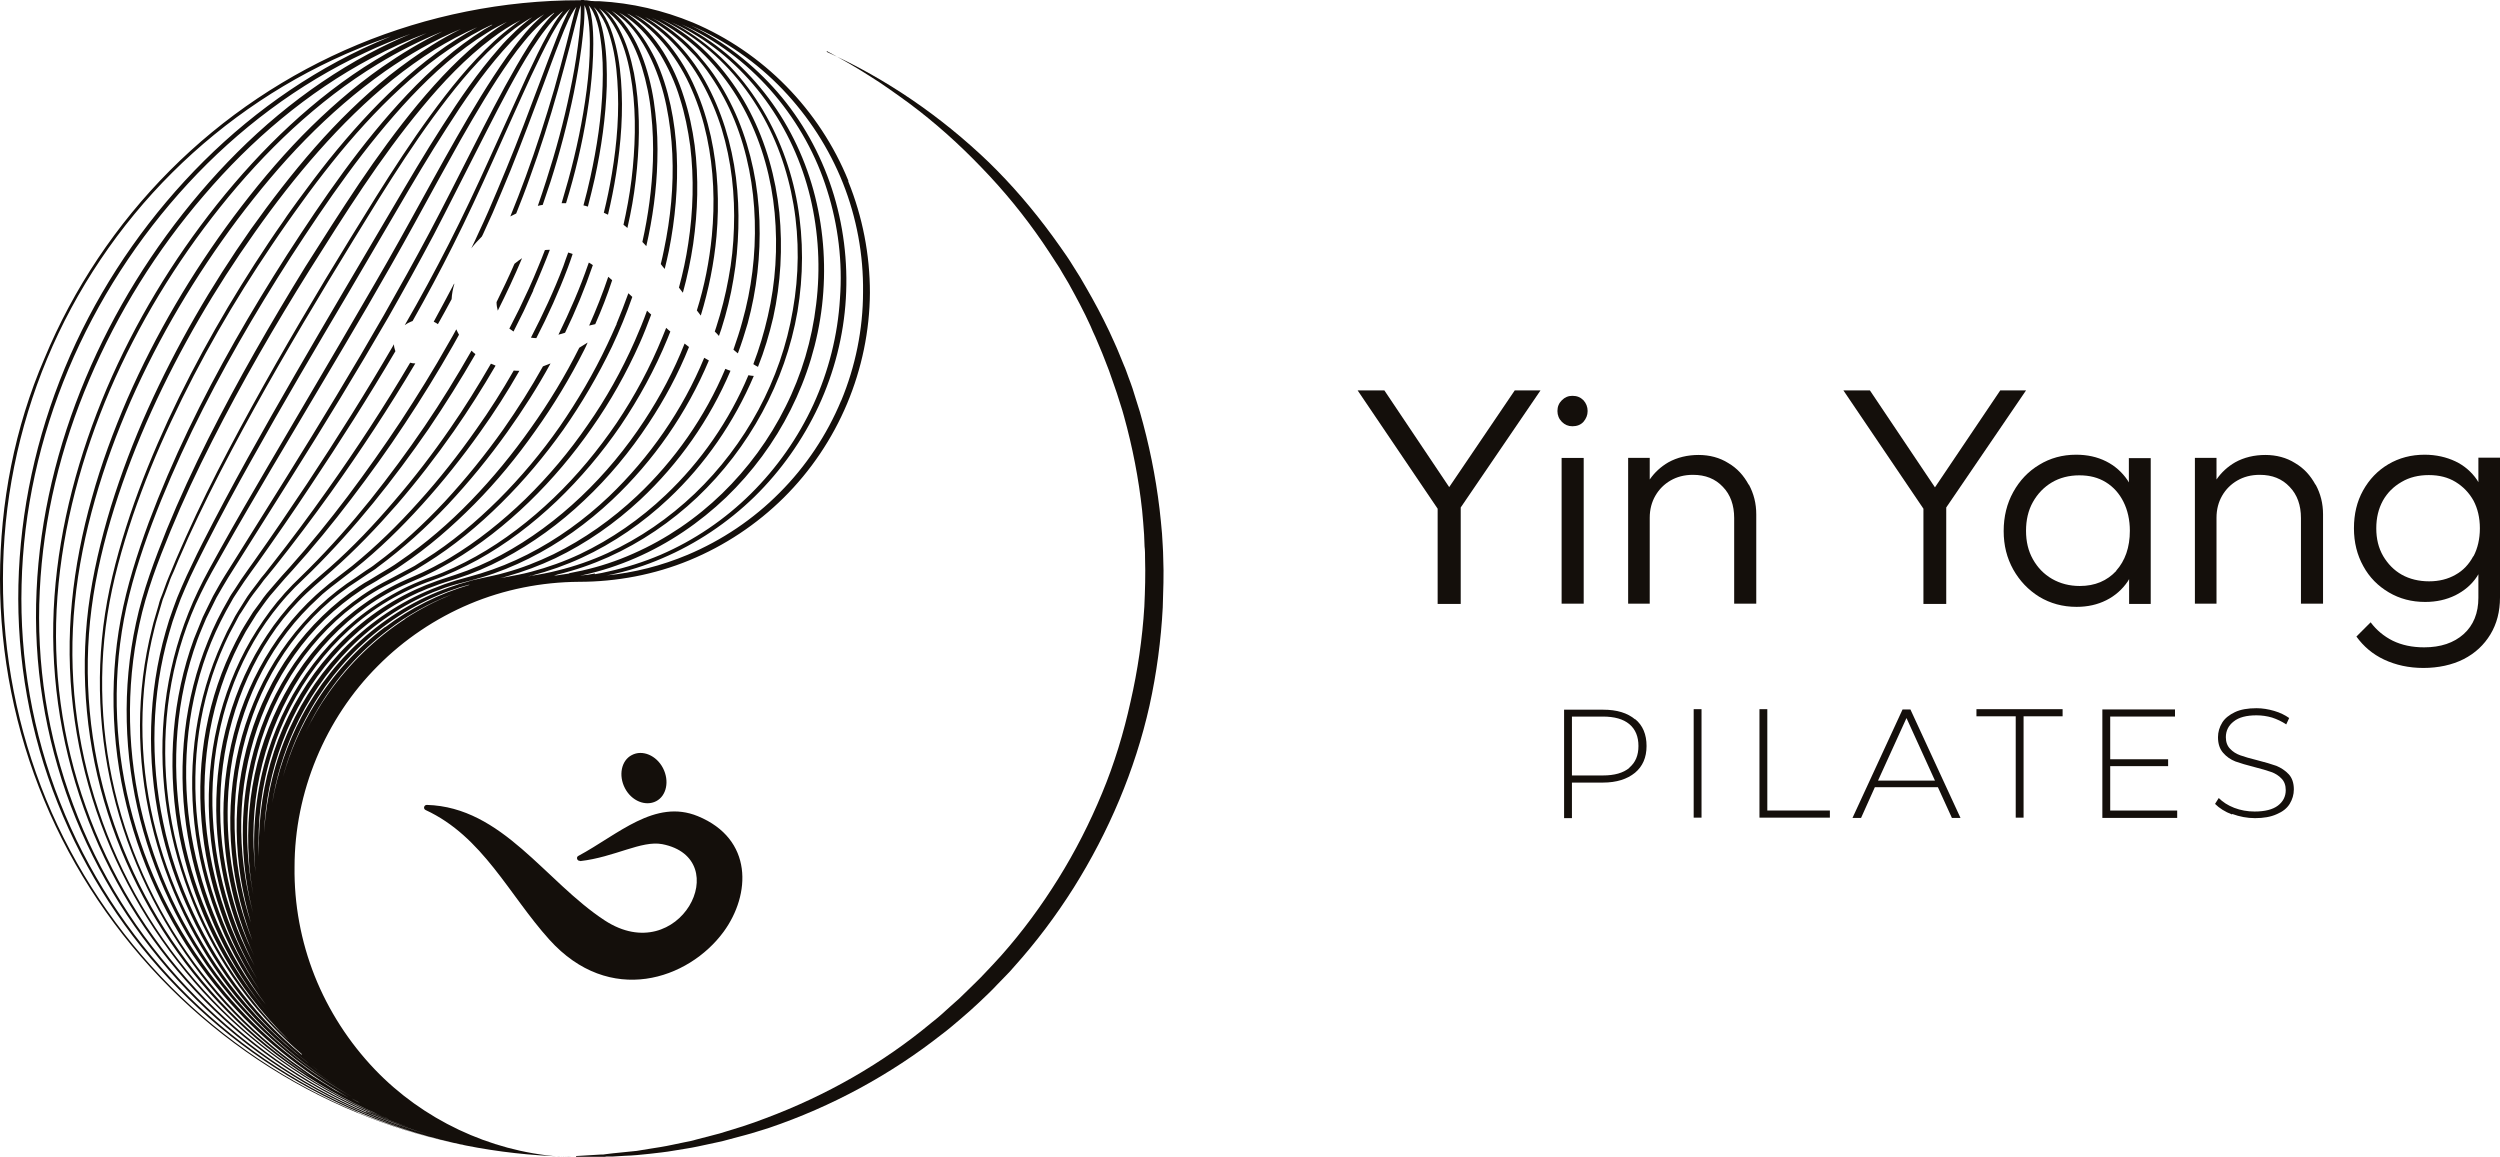 <?xml version="1.0" encoding="UTF-8"?> <svg xmlns="http://www.w3.org/2000/svg" width="121" height="56" viewBox="0 0 121 56" fill="none"><path d="M74.56 18.896H73.313L70.141 23.576L67.004 18.896H65.71L69.582 24.621V29.23H70.699V24.562L74.56 18.896Z" fill="#140F0B"></path><path d="M76.104 20.631C75.903 20.631 75.736 20.559 75.594 20.417C75.451 20.274 75.38 20.096 75.38 19.894C75.38 19.68 75.451 19.514 75.594 19.372C75.736 19.229 75.903 19.158 76.104 19.158C76.33 19.158 76.496 19.229 76.639 19.372C76.769 19.514 76.841 19.692 76.841 19.894C76.841 20.096 76.769 20.262 76.639 20.417C76.508 20.559 76.33 20.631 76.104 20.631ZM75.582 29.218V22.163H76.651V29.218H75.582Z" fill="#140F0B"></path><path d="M84.635 23.457C84.397 23.017 84.077 22.661 83.649 22.412C83.233 22.15 82.746 22.02 82.211 22.02C81.677 22.02 81.178 22.138 80.75 22.376C80.382 22.59 80.085 22.863 79.847 23.207V22.162H78.802V29.217H79.847V25.06C79.847 24.656 79.942 24.3 80.121 23.991C80.299 23.682 80.548 23.433 80.857 23.255C81.166 23.077 81.522 22.982 81.938 22.982C82.544 22.982 83.019 23.172 83.388 23.564C83.756 23.944 83.934 24.454 83.934 25.072V29.217H85.003V24.894C85.003 24.371 84.884 23.896 84.647 23.457H84.635Z" fill="#140F0B"></path><path d="M98.06 18.896H96.812L93.652 23.588L90.504 18.896H89.221L93.094 24.621V29.23H94.198V24.562L98.06 18.896Z" fill="#140F0B"></path><path d="M103.037 22.162V23.35C103.037 23.35 102.99 23.279 102.966 23.231C102.705 22.851 102.36 22.542 101.933 22.328C101.505 22.115 101.03 22.008 100.483 22.008C99.818 22.008 99.224 22.174 98.701 22.495C98.166 22.815 97.751 23.255 97.442 23.813C97.133 24.371 96.978 25.001 96.978 25.702C96.978 26.402 97.133 27.008 97.442 27.566C97.751 28.113 98.166 28.552 98.701 28.885C99.236 29.205 99.83 29.372 100.507 29.372C101.042 29.372 101.517 29.265 101.944 29.051C102.372 28.837 102.717 28.528 102.978 28.148C103.002 28.113 103.026 28.077 103.049 28.029V29.229H104.095V22.174H103.049L103.037 22.162ZM102.432 27.626C101.98 28.113 101.398 28.362 100.661 28.362C100.162 28.362 99.711 28.243 99.319 28.018C98.927 27.792 98.618 27.471 98.392 27.067C98.166 26.664 98.06 26.212 98.06 25.69C98.06 25.167 98.166 24.704 98.392 24.3C98.618 23.896 98.927 23.576 99.307 23.35C99.687 23.124 100.139 23.006 100.638 23.006C101.137 23.006 101.552 23.112 101.921 23.338C102.289 23.564 102.574 23.884 102.776 24.288C102.978 24.692 103.085 25.167 103.085 25.69C103.085 26.485 102.859 27.139 102.42 27.626H102.432Z" fill="#140F0B"></path><path d="M112.067 23.457C111.829 23.017 111.508 22.661 111.081 22.412C110.665 22.15 110.178 22.02 109.643 22.02C109.108 22.02 108.609 22.138 108.182 22.376C107.813 22.59 107.516 22.863 107.279 23.207V22.162H106.233V29.217H107.279V25.06C107.279 24.656 107.374 24.3 107.552 23.991C107.73 23.682 107.98 23.433 108.289 23.255C108.598 23.077 108.954 22.982 109.37 22.982C109.976 22.982 110.451 23.172 110.819 23.564C111.187 23.944 111.366 24.454 111.366 25.072V29.217H112.435V24.894C112.435 24.371 112.316 23.896 112.078 23.457H112.067Z" fill="#140F0B"></path><path d="M119.954 22.162V23.338C119.954 23.338 119.907 23.255 119.883 23.219C119.622 22.839 119.265 22.53 118.838 22.328C118.41 22.127 117.911 22.008 117.353 22.008C116.699 22.008 116.117 22.162 115.594 22.471C115.072 22.78 114.668 23.207 114.371 23.742C114.074 24.276 113.931 24.882 113.931 25.571C113.931 26.26 114.086 26.866 114.383 27.4C114.68 27.946 115.095 28.362 115.618 28.671C116.141 28.98 116.723 29.134 117.376 29.134C117.923 29.134 118.398 29.027 118.838 28.813C119.265 28.599 119.622 28.303 119.883 27.911C119.907 27.875 119.931 27.828 119.954 27.792V28.932C119.954 29.669 119.717 30.262 119.242 30.69C118.766 31.117 118.125 31.331 117.329 31.331C116.747 31.331 116.248 31.224 115.808 31.011C115.381 30.797 115.024 30.5 114.739 30.12L114.05 30.809C114.394 31.284 114.834 31.664 115.392 31.925C115.951 32.186 116.58 32.329 117.293 32.329C118.006 32.329 118.683 32.186 119.242 31.901C119.8 31.616 120.228 31.212 120.537 30.702C120.845 30.191 121 29.597 121 28.92V22.15H119.954V22.162ZM119.705 26.925C119.503 27.305 119.218 27.614 118.85 27.816C118.481 28.029 118.054 28.136 117.567 28.136C117.079 28.136 116.628 28.029 116.248 27.816C115.868 27.602 115.571 27.293 115.345 26.913C115.119 26.521 115.012 26.082 115.012 25.571C115.012 25.06 115.119 24.621 115.333 24.229C115.547 23.849 115.844 23.552 116.236 23.326C116.616 23.101 117.056 22.994 117.555 22.994C118.054 22.994 118.481 23.101 118.85 23.326C119.218 23.552 119.503 23.849 119.717 24.229C119.919 24.609 120.026 25.06 120.026 25.571C120.026 26.082 119.919 26.545 119.717 26.925H119.705Z" fill="#140F0B"></path><path d="M79.135 34.8C79.515 35.109 79.693 35.549 79.693 36.107C79.693 36.665 79.503 37.093 79.135 37.401C78.755 37.71 78.244 37.877 77.579 37.877H76.082V39.599H75.702V34.349H77.591C78.256 34.349 78.767 34.504 79.147 34.824L79.135 34.8ZM78.862 37.152C79.159 36.903 79.301 36.558 79.301 36.107C79.301 35.656 79.159 35.299 78.862 35.05C78.565 34.8 78.137 34.682 77.579 34.682H76.082V37.532H77.579C78.137 37.532 78.565 37.413 78.862 37.164V37.152Z" fill="#140F0B"></path><path d="M81.974 34.324H82.354V39.574H81.974V34.324Z" fill="#140F0B"></path><path d="M85.158 34.324H85.538V39.229H88.566V39.574H85.158V34.324Z" fill="#140F0B"></path><path d="M93.795 38.102H90.742L90.076 39.587H89.661L92.084 34.337H92.464L94.888 39.587H94.472L93.795 38.102ZM93.652 37.781L92.274 34.753L90.896 37.781H93.652Z" fill="#140F0B"></path><path d="M97.549 34.669H95.66V34.324H99.83V34.669H97.941V39.574H97.561V34.669H97.549Z" fill="#140F0B"></path><path d="M105.376 39.242V39.587H101.754V34.337H105.27V34.681H102.134V36.748H104.937V37.081H102.134V39.23H105.376V39.242Z" fill="#140F0B"></path><path d="M108.028 39.42C107.684 39.289 107.41 39.111 107.208 38.909L107.387 38.624C107.577 38.814 107.826 38.981 108.135 39.099C108.444 39.218 108.777 39.278 109.121 39.278C109.62 39.278 110 39.182 110.25 38.992C110.499 38.803 110.63 38.553 110.63 38.244C110.63 38.007 110.559 37.817 110.428 37.686C110.297 37.544 110.131 37.437 109.929 37.365C109.727 37.294 109.454 37.211 109.121 37.128C108.741 37.033 108.432 36.938 108.195 36.855C107.957 36.76 107.767 36.629 107.601 36.439C107.434 36.249 107.351 35.999 107.351 35.679C107.351 35.429 107.422 35.192 107.553 34.978C107.684 34.764 107.898 34.598 108.171 34.467C108.444 34.337 108.8 34.277 109.216 34.277C109.501 34.277 109.787 34.325 110.072 34.408C110.357 34.491 110.594 34.61 110.796 34.752L110.654 35.061C110.44 34.919 110.214 34.812 109.965 34.729C109.715 34.657 109.466 34.622 109.216 34.622C108.729 34.622 108.361 34.717 108.111 34.919C107.862 35.109 107.731 35.37 107.731 35.679C107.731 35.916 107.803 36.106 107.933 36.237C108.064 36.38 108.23 36.486 108.432 36.558C108.634 36.629 108.907 36.712 109.252 36.795C109.632 36.89 109.941 36.985 110.179 37.068C110.404 37.163 110.606 37.294 110.773 37.472C110.939 37.65 111.022 37.9 111.022 38.209C111.022 38.458 110.951 38.696 110.82 38.909C110.689 39.123 110.476 39.289 110.19 39.408C109.905 39.539 109.549 39.598 109.145 39.598C108.765 39.598 108.397 39.527 108.04 39.396L108.028 39.42Z" fill="#140F0B"></path><path d="M40.024 2.517C42.899 3.812 45.537 5.629 47.83 7.826C48.97 8.931 50.004 10.143 50.942 11.425C51.18 11.746 51.406 12.079 51.631 12.399C51.75 12.565 51.845 12.732 51.952 12.898L52.273 13.409C52.677 14.098 53.069 14.786 53.425 15.499C53.508 15.677 53.603 15.855 53.687 16.034L53.936 16.58C54.102 16.936 54.245 17.316 54.4 17.684C54.483 17.863 54.542 18.053 54.613 18.243C54.685 18.433 54.756 18.623 54.815 18.801L54.993 19.371C55.053 19.561 55.112 19.751 55.172 19.941C55.611 21.473 55.932 23.041 56.122 24.632C56.17 25.024 56.205 25.428 56.241 25.82L56.277 26.414C56.288 26.616 56.3 26.818 56.3 27.008C56.336 27.804 56.3 28.611 56.277 29.407C56.193 30.998 55.98 32.59 55.635 34.158C54.934 37.281 53.663 40.263 51.964 42.971C51.109 44.325 50.146 45.607 49.077 46.795C48.947 46.949 48.816 47.092 48.673 47.234L48.257 47.662C47.984 47.959 47.699 48.22 47.402 48.505L46.962 48.909L46.511 49.301C46.202 49.562 45.905 49.824 45.584 50.061C43.078 52.033 40.238 53.565 37.233 54.586L36.662 54.764C36.472 54.824 36.282 54.883 36.092 54.931L34.94 55.239L33.775 55.489C33.585 55.536 33.383 55.56 33.193 55.596L32.611 55.691C32.219 55.762 31.827 55.798 31.435 55.845L30.841 55.904C30.639 55.928 30.449 55.928 30.247 55.94L29.653 55.976H29.356C29.261 56 29.154 55.988 29.059 55.988H27.883V55.952L29.059 55.881C29.154 55.881 29.249 55.881 29.356 55.857L29.653 55.821L30.235 55.762C30.425 55.738 30.627 55.726 30.817 55.703L31.399 55.608C31.791 55.548 32.172 55.489 32.552 55.406L33.122 55.287C33.312 55.251 33.502 55.216 33.692 55.156L34.833 54.859L35.95 54.515C36.14 54.456 36.318 54.384 36.508 54.325L37.054 54.123C39.977 53.03 42.721 51.474 45.109 49.479C45.418 49.242 45.703 48.98 45.988 48.719L46.428 48.327L46.844 47.923C47.117 47.65 47.402 47.389 47.663 47.104L48.067 46.676C48.198 46.534 48.329 46.391 48.459 46.249C49.493 45.085 50.408 43.837 51.227 42.519C52.047 41.201 52.748 39.823 53.342 38.386C53.936 36.961 54.388 35.464 54.72 33.956C55.065 32.447 55.291 30.915 55.386 29.36C55.421 28.587 55.445 27.816 55.421 27.032C55.421 26.842 55.421 26.64 55.397 26.45L55.374 25.868C55.35 25.476 55.314 25.096 55.279 24.704C55.112 23.16 54.815 21.639 54.4 20.143C54.352 19.953 54.293 19.775 54.233 19.585L54.055 19.026C53.924 18.658 53.806 18.29 53.675 17.934C53.532 17.578 53.402 17.209 53.247 16.853L53.021 16.319C52.938 16.14 52.855 15.962 52.784 15.784C52.463 15.072 52.095 14.395 51.715 13.706L51.418 13.207C51.322 13.04 51.227 12.874 51.109 12.708C50.895 12.387 50.693 12.055 50.467 11.734C49.588 10.451 48.602 9.24 47.509 8.112C46.428 6.983 45.264 5.938 44.004 5C43.684 4.774 43.375 4.537 43.042 4.311L42.555 3.978L42.056 3.658C41.391 3.23 40.714 2.85 40.013 2.47L40.024 2.517Z" fill="#140F0B"></path><path d="M28.073 41.665C27.931 41.677 27.871 41.487 27.99 41.427C29.915 40.394 31.697 38.648 33.776 39.503C36.461 40.608 36.342 43.292 35.023 45.097C33.324 47.413 29.511 48.72 26.588 45.477C24.628 43.304 23.369 40.489 20.601 39.206C20.47 39.147 20.517 38.957 20.66 38.957C24.319 39.064 26.386 42.663 29.273 44.551C32.885 46.903 35.629 41.558 32.053 40.857C31.043 40.667 29.748 41.487 28.085 41.677L28.073 41.665Z" fill="#140F0B"></path><path d="M32.088 37.175C32.408 37.793 32.266 38.517 31.755 38.779C31.244 39.04 30.567 38.767 30.247 38.149C29.926 37.532 30.069 36.807 30.579 36.546C31.09 36.273 31.767 36.558 32.088 37.175Z" fill="#140F0B"></path><path d="M21.978 13.73C21.657 14.348 21.325 14.953 20.992 15.571C21.063 15.607 21.135 15.642 21.194 15.69C21.42 15.286 21.645 14.882 21.859 14.478C21.871 14.229 21.919 13.979 21.99 13.742L21.978 13.73Z" fill="#140F0B"></path><path d="M28.501 15.761C28.596 15.737 28.703 15.713 28.81 15.689C29.119 14.989 29.392 14.288 29.629 13.563C29.57 13.504 29.499 13.456 29.439 13.397C29.166 14.205 28.857 14.989 28.513 15.761H28.501Z" fill="#140F0B"></path><path d="M27.716 12.293C27.645 12.269 27.573 12.245 27.502 12.221C27.419 12.447 27.336 12.672 27.265 12.886C26.813 14.074 26.279 15.214 25.697 16.343C25.697 16.343 25.697 16.343 25.709 16.343C25.792 16.354 25.875 16.366 25.958 16.366C26.528 15.262 27.039 14.133 27.478 12.969C27.561 12.744 27.645 12.518 27.716 12.293Z" fill="#140F0B"></path><path d="M24.093 15.036C24.508 14.205 24.912 13.35 25.268 12.495C25.138 12.578 25.019 12.673 24.9 12.768C24.627 13.397 24.33 14.015 24.033 14.621C24.033 14.763 24.057 14.906 24.093 15.036Z" fill="#140F0B"></path><path d="M41.058 8.741C40.369 7.043 39.336 5.475 38.052 4.169C36.769 2.862 35.225 1.805 33.538 1.093C32.1 0.499 30.568 0.143 29.023 0.059C28.988 0.059 28.952 0.059 28.916 0.059C28.905 0.059 28.881 0.059 28.869 0.059C28.845 0.059 28.833 0.059 28.81 0.059L28.655 0.048H28.619C28.536 0.036 28.453 0.024 28.382 0.012C28.358 0.012 28.346 0.012 28.323 0.012C28.299 0.012 28.275 0.012 28.251 0C28.251 0 28.227 0 28.216 0C28.216 0 28.204 0 28.192 0C28.192 0 28.18 0 28.168 0C28.144 0 28.12 -2.21226e-09 28.097 0.012C28.085 0.012 28.061 0.012 28.049 0.012C24.378 0.012 20.707 0.748 17.309 2.162C13.912 3.575 10.811 5.653 8.221 8.255C5.631 10.856 3.552 13.967 2.15 17.352C0.713 20.678 0 24.348 0 28.018C0 31.688 0.725 35.346 2.138 38.731C3.54 42.116 5.631 45.216 8.221 47.805C10.811 50.394 13.924 52.472 17.309 53.862C20.291 55.097 23.499 55.798 26.719 55.953C27.039 55.976 27.36 55.988 27.693 56C27.74 56 27.788 56 27.835 56C27.835 56 27.752 56 27.705 56C27.598 56 27.479 56 27.372 55.988C27.301 55.988 27.23 55.988 27.17 55.976C27.134 55.976 27.087 55.976 27.051 55.976C23.689 55.715 20.458 54.183 18.141 51.76C16.894 50.453 15.896 48.909 15.23 47.235C14.565 45.56 14.232 43.755 14.256 41.961C14.256 40.156 14.625 38.363 15.314 36.7C16.003 35.037 17.012 33.505 18.284 32.234C19.555 30.951 21.076 29.93 22.739 29.229C24.402 28.529 26.208 28.172 28.014 28.16C29.843 28.16 31.673 27.816 33.372 27.115C35.071 26.414 36.627 25.381 37.934 24.087C39.24 22.792 40.286 21.236 40.999 19.538C41.712 17.839 42.092 16.01 42.104 14.169C42.104 12.328 41.747 10.487 41.058 8.789V8.741ZM23.832 1.2C23.701 1.271 23.57 1.354 23.44 1.425C22.05 2.292 20.838 3.385 19.721 4.561C17.488 6.924 15.646 9.62 13.888 12.34C12.142 15.072 10.514 17.887 9.112 20.808C8.411 22.269 7.77 23.766 7.199 25.286C6.641 26.806 6.142 28.362 5.845 29.954C5.251 33.149 5.417 36.474 6.285 39.61C7.152 42.745 8.696 45.679 10.799 48.161C12.51 50.168 14.589 51.843 16.882 53.126L16.205 52.758L15.159 52.104C14.815 51.879 14.494 51.629 14.149 51.392C12.831 50.406 11.619 49.289 10.55 48.042C8.411 45.56 6.795 42.615 5.869 39.467C4.942 36.32 4.693 32.971 5.204 29.728C5.453 28.113 5.904 26.521 6.427 24.965C6.962 23.41 7.58 21.889 8.281 20.405C9.671 17.424 11.322 14.573 13.163 11.853C13.389 11.509 13.627 11.176 13.864 10.832C14.102 10.487 14.339 10.167 14.577 9.834C15.052 9.169 15.551 8.516 16.062 7.874C17.084 6.592 18.189 5.368 19.389 4.264C20.588 3.159 21.907 2.162 23.357 1.413C23.499 1.342 23.654 1.271 23.796 1.2H23.832ZM17.321 53.838C13.947 52.437 10.847 50.347 8.269 47.757C5.691 45.168 3.623 42.068 2.233 38.695C0.843 35.31 0.131 31.664 0.143 28.018C0.143 24.372 0.879 20.725 2.281 17.364C3.683 14.003 5.762 10.915 8.34 8.35C10.918 5.784 14.007 3.717 17.381 2.34C17.892 2.126 18.402 1.936 18.925 1.758C18.462 1.948 18.01 2.138 17.559 2.352C14.292 3.896 11.369 6.117 8.934 8.765C6.498 11.414 4.514 14.49 3.136 17.816C1.758 21.141 0.974 24.716 0.891 28.315C0.808 31.913 1.449 35.524 2.792 38.873C4.122 42.223 6.118 45.287 8.637 47.864C11.155 50.442 14.185 52.496 17.5 53.886C19.139 54.575 20.862 55.097 22.608 55.454C20.79 55.097 19.02 54.551 17.321 53.85V53.838ZM17.523 53.838C14.221 52.437 11.191 50.37 8.696 47.793C6.19 45.216 4.206 42.151 2.899 38.814C1.58 35.477 0.95 31.878 1.045 28.303C1.129 24.716 1.925 21.165 3.315 17.863C4.705 14.561 6.677 11.509 9.1 8.884C11.524 6.259 14.434 4.062 17.666 2.554C18.391 2.209 19.127 1.912 19.876 1.639C19.187 1.924 18.509 2.245 17.844 2.601C14.72 4.276 11.987 6.615 9.694 9.312C7.401 12.008 5.512 15.048 4.146 18.302C2.78 21.557 1.925 25.049 1.77 28.588C1.604 32.115 2.174 35.678 3.422 38.992C4.669 42.294 6.594 45.346 9.029 47.9C11.464 50.453 14.434 52.508 17.69 53.886C19.08 54.48 20.529 54.955 22.014 55.287C20.482 54.931 18.973 54.456 17.523 53.838ZM17.713 53.838C14.47 52.449 11.524 50.394 9.1 47.84C6.677 45.287 4.764 42.246 3.54 38.945C2.305 35.655 1.746 32.103 1.925 28.588C2.091 25.072 2.946 21.604 4.324 18.374C5.703 15.131 7.58 12.114 9.872 9.454C12.153 6.782 14.874 4.466 17.975 2.815C18.842 2.352 19.733 1.948 20.648 1.603C19.793 1.983 18.961 2.423 18.165 2.91C16.68 3.813 15.302 4.893 14.031 6.069C12.759 7.245 11.583 8.54 10.502 9.894C8.34 12.613 6.534 15.606 5.168 18.801C3.814 21.996 2.887 25.393 2.637 28.861C2.388 32.329 2.875 35.833 4.051 39.111C5.215 42.377 7.069 45.406 9.433 47.947C11.797 50.489 14.708 52.52 17.892 53.886C18.866 54.302 19.864 54.658 20.886 54.955C19.804 54.646 18.747 54.278 17.725 53.827L17.713 53.838ZM17.904 53.838C14.732 52.461 11.845 50.418 9.492 47.876C7.14 45.334 5.31 42.318 4.158 39.063C2.994 35.809 2.519 32.317 2.78 28.873C3.041 25.429 3.968 22.044 5.322 18.872C6.689 15.701 8.506 12.72 10.657 10.024C11.738 8.67 12.902 7.399 14.173 6.224C15.444 5.06 16.811 3.991 18.284 3.1C19.282 2.494 20.339 1.96 21.42 1.52C20.398 2.007 19.424 2.601 18.497 3.242C17.096 4.228 15.813 5.357 14.613 6.58C13.425 7.803 12.332 9.122 11.31 10.487C9.278 13.219 7.532 16.177 6.166 19.3C5.489 20.868 4.895 22.471 4.443 24.11C3.98 25.749 3.647 27.436 3.481 29.134C3.148 32.531 3.564 35.999 4.657 39.23C5.75 42.46 7.52 45.465 9.813 47.995C12.118 50.513 14.957 52.532 18.082 53.898C18.652 54.147 19.234 54.373 19.816 54.575C19.175 54.361 18.545 54.112 17.927 53.838H17.904ZM18.759 54.135C18.533 54.04 18.307 53.945 18.082 53.85C14.969 52.472 12.142 50.453 9.872 47.935C7.591 45.418 5.833 42.425 4.764 39.206C3.683 35.987 3.279 32.543 3.623 29.17C3.79 27.483 4.134 25.809 4.598 24.181C5.061 22.543 5.655 20.951 6.332 19.395C7.71 16.283 9.457 13.35 11.488 10.63C12.51 9.276 13.591 7.969 14.779 6.758C15.967 5.547 17.25 4.43 18.628 3.456C19.781 2.649 21.016 1.936 22.311 1.401C21.836 1.639 21.361 1.9 20.909 2.185C20.196 2.637 19.519 3.124 18.854 3.646C17.547 4.703 16.347 5.879 15.242 7.138C14.137 8.397 13.116 9.727 12.142 11.093C10.217 13.837 8.53 16.747 7.152 19.811C6.463 21.343 5.869 22.911 5.37 24.514C4.883 26.117 4.491 27.756 4.277 29.419C3.861 32.745 4.194 36.165 5.215 39.36C6.237 42.555 7.924 45.536 10.146 48.054C11.262 49.301 12.51 50.442 13.876 51.416C15.23 52.401 16.704 53.233 18.236 53.91C18.414 53.993 18.593 54.064 18.771 54.135H18.759ZM18.26 53.862C16.739 53.185 15.278 52.342 13.924 51.356C12.569 50.37 11.334 49.242 10.229 47.983C8.019 45.477 6.344 42.508 5.334 39.325C4.324 36.142 4.004 32.745 4.431 29.443C4.645 27.792 5.037 26.165 5.536 24.573C6.035 22.982 6.641 21.426 7.33 19.906C8.708 16.865 10.407 13.967 12.332 11.248C13.294 9.882 14.316 8.563 15.421 7.316C16.525 6.069 17.713 4.893 19.008 3.848C19.662 3.326 20.339 2.839 21.04 2.399C21.705 1.995 22.382 1.627 23.095 1.318C21.693 2.067 20.434 3.029 19.27 4.098C18.058 5.214 16.953 6.449 15.919 7.732C15.409 8.373 14.91 9.038 14.423 9.704C14.185 10.036 13.935 10.369 13.71 10.713C13.472 11.057 13.235 11.39 13.009 11.735C11.179 14.478 9.528 17.34 8.138 20.333C7.449 21.83 6.819 23.362 6.297 24.918C5.774 26.486 5.334 28.077 5.085 29.704C4.586 32.971 4.835 36.332 5.774 39.503C6.712 42.662 8.34 45.62 10.49 48.126C11.571 49.373 12.795 50.489 14.126 51.475C14.458 51.712 14.791 51.95 15.135 52.188L16.181 52.841L17.262 53.435C17.583 53.601 17.915 53.755 18.248 53.91L18.26 53.862ZM17.309 53.328L16.941 53.126C17.096 53.209 17.25 53.292 17.416 53.375C17.381 53.363 17.345 53.34 17.309 53.328ZM10.906 48.054C8.827 45.584 7.283 42.662 6.427 39.55C5.572 36.439 5.406 33.137 6 29.966C6.297 28.386 6.795 26.842 7.366 25.322C7.936 23.813 8.589 22.329 9.29 20.868C10.704 17.958 12.332 15.155 14.078 12.435C15.836 9.727 17.678 7.043 19.887 4.691C20.992 3.527 22.204 2.435 23.57 1.592C23.879 1.39 24.2 1.223 24.533 1.057C24.224 1.247 23.927 1.449 23.642 1.663C22.359 2.637 21.254 3.813 20.232 5.036C19.21 6.271 18.272 7.566 17.381 8.884C16.49 10.214 15.634 11.556 14.779 12.91C13.104 15.63 11.512 18.398 10.074 21.248C9.362 22.673 8.684 24.122 8.079 25.607C7.485 27.091 6.914 28.588 6.582 30.156C5.904 33.291 6 36.569 6.784 39.669C7.58 42.769 9.053 45.703 11.096 48.161C12.759 50.145 14.791 51.819 17.048 53.09C14.708 51.795 12.605 50.073 10.894 48.042L10.906 48.054ZM11.215 48.09C9.183 45.643 7.722 42.721 6.938 39.645C6.154 36.569 6.071 33.303 6.748 30.203C7.081 28.647 7.651 27.163 8.257 25.69C8.863 24.217 9.54 22.78 10.264 21.355C11.702 18.516 13.306 15.749 14.993 13.053C16.692 10.357 18.391 7.649 20.422 5.202C21.432 3.979 22.537 2.815 23.796 1.865C24.236 1.532 24.699 1.223 25.198 0.974C25.067 1.057 24.937 1.152 24.818 1.247C24.497 1.485 24.2 1.734 23.903 2.007C22.739 3.088 21.753 4.323 20.826 5.594C19.899 6.865 19.044 8.183 18.201 9.525C17.369 10.856 16.549 12.198 15.729 13.552C14.114 16.248 12.534 18.979 11.072 21.759C10.336 23.148 9.635 24.562 8.993 25.999C8.839 26.355 8.673 26.711 8.518 27.079L8.292 27.626C8.221 27.804 8.138 27.982 8.067 28.172L7.865 28.73L7.758 29.004C7.722 29.099 7.698 29.194 7.675 29.289L7.508 29.859L7.425 30.144L7.354 30.429C6.582 33.493 6.594 36.736 7.318 39.8C7.675 41.332 8.209 42.828 8.898 44.254C9.587 45.667 10.419 47.021 11.417 48.244C12.783 49.907 14.423 51.356 16.228 52.52C14.351 51.321 12.664 49.836 11.239 48.126L11.215 48.09ZM15.361 51.784C13.924 50.727 12.629 49.503 11.5 48.114C10.514 46.902 9.682 45.56 8.993 44.147C8.304 42.733 7.782 41.249 7.425 39.728C6.712 36.676 6.7 33.458 7.473 30.429L7.544 30.144L7.627 29.859L7.793 29.3C7.817 29.206 7.853 29.11 7.877 29.015L7.984 28.742L8.185 28.196C8.245 28.006 8.328 27.828 8.411 27.65L8.637 27.103C8.791 26.747 8.958 26.391 9.112 26.023C9.766 24.597 10.466 23.196 11.203 21.806C12.676 19.027 14.256 16.319 15.884 13.623C16.692 12.281 17.523 10.939 18.343 9.608C19.175 8.278 20.03 6.96 20.957 5.689C21.883 4.43 22.858 3.195 24.01 2.138C24.295 1.877 24.592 1.627 24.901 1.39C25.174 1.188 25.459 0.998 25.756 0.831C25.483 1.033 25.21 1.259 24.96 1.496C24.675 1.77 24.402 2.043 24.152 2.34C23.119 3.516 22.24 4.798 21.408 6.105C20.565 7.411 19.781 8.753 18.997 10.084L16.632 14.098C15.064 16.77 13.496 19.454 11.987 22.174C11.239 23.528 10.502 24.906 9.801 26.284C9.623 26.628 9.457 26.973 9.29 27.329L9.041 27.852C8.958 28.03 8.886 28.208 8.803 28.386L8.578 28.921C8.506 29.099 8.447 29.289 8.376 29.467C8.316 29.645 8.245 29.835 8.185 30.013L8.019 30.571C7.164 33.564 7.093 36.771 7.734 39.812C8.055 41.332 8.554 42.816 9.219 44.23C9.872 45.643 10.692 46.985 11.655 48.209C12.617 49.432 13.745 50.525 14.969 51.487C15.1 51.582 15.219 51.677 15.349 51.772L15.361 51.784ZM14.601 51.047C13.567 50.18 12.605 49.206 11.773 48.137C10.811 46.926 10.015 45.596 9.362 44.194C8.708 42.793 8.209 41.32 7.9 39.812C7.259 36.795 7.33 33.612 8.185 30.643L8.352 30.084C8.411 29.906 8.482 29.716 8.542 29.538C8.613 29.36 8.673 29.17 8.744 28.992L8.97 28.457C9.053 28.279 9.124 28.101 9.207 27.923L9.457 27.4C9.623 27.056 9.801 26.711 9.979 26.355C10.68 24.977 11.417 23.611 12.177 22.258C13.686 19.549 15.266 16.877 16.846 14.205L19.198 10.191C19.983 8.848 20.767 7.518 21.61 6.212C22.442 4.905 23.321 3.622 24.331 2.47C24.58 2.185 24.854 1.9 25.127 1.639C25.4 1.378 25.697 1.128 26.006 0.903C26.113 0.831 26.22 0.76 26.338 0.689C26.232 0.772 26.125 0.867 26.03 0.962C25.744 1.223 25.483 1.508 25.245 1.817C24.996 2.114 24.77 2.423 24.545 2.732C23.654 3.991 22.869 5.309 22.109 6.639C21.349 7.969 20.612 9.323 19.876 10.654C19.139 11.996 18.379 13.326 17.607 14.644C16.074 17.293 14.506 19.93 12.961 22.578C12.189 23.896 11.417 25.227 10.668 26.569C10.3 27.234 9.92 27.899 9.587 28.6C9.255 29.289 8.97 30.013 8.732 30.738C7.782 33.659 7.615 36.831 8.197 39.859C8.482 41.368 8.958 42.852 9.575 44.254C10.205 45.655 10.989 46.997 11.928 48.209C12.724 49.242 13.627 50.18 14.613 51.023L14.601 51.047ZM26.826 0.629C26.612 0.831 26.422 1.057 26.243 1.283C25.768 1.888 25.376 2.542 24.996 3.195C24.236 4.513 23.547 5.867 22.858 7.221C22.169 8.575 21.491 9.929 20.779 11.271C20.066 12.613 19.329 13.932 18.581 15.25C17.072 17.887 15.504 20.464 13.9 23.041L11.488 26.901L10.882 27.863C10.68 28.184 10.502 28.517 10.312 28.849C10.134 29.194 9.979 29.538 9.813 29.871C9.671 30.227 9.528 30.571 9.385 30.928C8.34 33.79 8.102 36.926 8.589 39.93C8.839 41.427 9.267 42.9 9.861 44.301C10.455 45.703 11.215 47.033 12.13 48.244C12.7 48.993 13.318 49.693 13.983 50.358C13.27 49.681 12.617 48.945 12.023 48.161C11.096 46.95 10.312 45.631 9.694 44.23C9.076 42.84 8.613 41.368 8.328 39.871C7.758 36.878 7.912 33.731 8.863 30.833C9.1 30.108 9.385 29.395 9.718 28.719C10.051 28.03 10.431 27.365 10.811 26.7C11.559 25.369 12.344 24.039 13.116 22.721C14.672 20.084 16.252 17.459 17.797 14.811C18.569 13.48 19.329 12.15 20.066 10.808C20.802 9.466 21.539 8.112 22.287 6.782C23.048 5.452 23.82 4.133 24.699 2.886C24.913 2.577 25.151 2.268 25.388 1.983C25.626 1.687 25.887 1.413 26.16 1.152C26.362 0.962 26.576 0.784 26.814 0.618L26.826 0.629ZM19.614 29.954C18.153 30.904 16.894 32.139 15.896 33.553C15.468 34.158 15.1 34.8 14.779 35.453C14.981 35.037 15.195 34.621 15.432 34.23C16.3 32.792 17.428 31.521 18.771 30.5C19.709 29.776 20.767 29.194 21.872 28.766C21.087 29.087 20.327 29.479 19.614 29.942V29.954ZM18.64 30.346C17.274 31.367 16.11 32.662 15.219 34.111C14.553 35.191 14.042 36.367 13.698 37.591C13.959 36.617 14.328 35.678 14.791 34.788C15.551 33.327 16.585 32.008 17.832 30.916C19.08 29.835 20.529 28.992 22.097 28.481C22.192 28.445 22.287 28.41 22.394 28.386L22.691 28.303C22.691 28.303 22.715 28.303 22.739 28.303C21.266 28.73 19.864 29.431 18.64 30.358V30.346ZM25.697 27.875L25.554 27.899C25.626 27.887 25.697 27.863 25.756 27.852C26.576 27.638 27.384 27.353 28.156 26.996C29.701 26.284 31.126 25.298 32.362 24.134C34.132 22.471 35.534 20.428 36.484 18.195C36.389 18.195 36.306 18.172 36.223 18.16C35.308 20.345 33.93 22.341 32.207 23.968C30.995 25.12 29.594 26.094 28.073 26.818C27.313 27.174 26.517 27.46 25.709 27.673C25.507 27.733 25.305 27.768 25.091 27.816C24.889 27.863 24.675 27.887 24.473 27.935L24.2 27.982C24.307 27.958 24.414 27.935 24.521 27.899C25.329 27.673 26.113 27.377 26.873 27.02C28.382 26.296 29.772 25.322 30.995 24.181C32.861 22.436 34.358 20.298 35.356 17.946C35.272 17.922 35.189 17.887 35.106 17.851C34.132 20.167 32.659 22.281 30.829 24.003C29.629 25.132 28.263 26.106 26.778 26.83C26.041 27.186 25.257 27.495 24.473 27.709C24.081 27.828 23.677 27.899 23.262 27.994C23.059 28.042 22.858 28.077 22.656 28.148L22.359 28.232C22.264 28.255 22.157 28.291 22.062 28.327C20.47 28.837 18.985 29.681 17.713 30.773C16.442 31.866 15.385 33.208 14.601 34.681C13.912 35.987 13.425 37.401 13.175 38.861C13.365 37.65 13.722 36.462 14.221 35.346C14.886 33.861 15.813 32.507 16.953 31.355C18.094 30.203 19.472 29.277 20.969 28.659L21.539 28.445C21.729 28.386 21.919 28.315 22.121 28.267L22.715 28.113C22.917 28.053 23.119 28.006 23.309 27.947C24.105 27.709 24.865 27.4 25.602 27.032C27.075 26.296 28.429 25.322 29.629 24.193C31.637 22.305 33.241 19.989 34.31 17.447C34.239 17.4 34.156 17.364 34.084 17.317C33.039 19.846 31.447 22.139 29.475 24.027C28.299 25.144 26.968 26.106 25.519 26.842C24.794 27.21 24.034 27.519 23.262 27.756C23.071 27.816 22.869 27.863 22.679 27.923L22.085 28.089C21.883 28.148 21.693 28.22 21.503 28.279L20.921 28.505C19.389 29.122 17.999 30.061 16.822 31.213C15.646 32.377 14.696 33.754 14.019 35.251C13.294 36.831 12.89 38.553 12.783 40.287C12.842 38.79 13.139 37.306 13.674 35.892C14.232 34.396 15.064 32.994 16.11 31.795C17.155 30.595 18.438 29.586 19.864 28.861L20.137 28.73C20.232 28.683 20.315 28.647 20.41 28.612L20.683 28.493L20.969 28.386C21.064 28.35 21.159 28.315 21.254 28.279L21.539 28.184L22.109 28.006C22.881 27.756 23.63 27.436 24.343 27.056C25.78 26.296 27.099 25.334 28.275 24.217C29.451 23.113 30.497 21.854 31.388 20.5C32.16 19.336 32.825 18.101 33.348 16.794C33.276 16.735 33.205 16.687 33.134 16.628C32.623 17.934 31.958 19.181 31.186 20.357C30.306 21.699 29.285 22.934 28.12 24.039C26.956 25.144 25.661 26.106 24.248 26.866C23.547 27.246 22.81 27.567 22.05 27.816L21.48 28.006L21.194 28.101C21.099 28.137 21.004 28.172 20.909 28.208L20.624 28.315L20.351 28.433C20.256 28.469 20.161 28.517 20.078 28.552L19.804 28.683C18.355 29.395 17.048 30.417 15.979 31.64C14.91 32.852 14.054 34.277 13.472 35.785C12.89 37.306 12.581 38.921 12.534 40.548C12.534 40.845 12.534 41.142 12.534 41.451C12.45 39.752 12.652 38.042 13.163 36.415C13.627 34.918 14.351 33.493 15.302 32.234C16.252 30.975 17.428 29.894 18.783 29.087C19.46 28.683 20.173 28.35 20.921 28.089C21.67 27.828 22.406 27.483 23.107 27.103C24.509 26.331 25.78 25.357 26.944 24.253C28.097 23.148 29.13 21.925 30.033 20.607C30.924 19.288 31.697 17.875 32.302 16.402C32.35 16.283 32.397 16.165 32.445 16.046C32.374 15.986 32.302 15.927 32.243 15.868C32.184 16.01 32.124 16.165 32.065 16.307C31.471 17.768 30.722 19.169 29.843 20.476C28.952 21.782 27.942 23.006 26.802 24.098C25.661 25.191 24.402 26.165 23.024 26.937C22.335 27.317 21.622 27.662 20.874 27.923C20.125 28.184 19.389 28.529 18.711 28.944C17.333 29.764 16.133 30.856 15.171 32.127C14.197 33.398 13.46 34.835 12.973 36.367C12.379 38.244 12.177 40.251 12.367 42.211C12.344 41.997 12.32 41.795 12.308 41.581C12.189 40.037 12.32 38.47 12.7 36.961C13.08 35.453 13.698 34.016 14.553 32.709C15.397 31.415 16.49 30.263 17.749 29.36C18.379 28.909 19.056 28.529 19.769 28.22C20.125 28.065 20.493 27.911 20.838 27.733C21.016 27.65 21.194 27.555 21.361 27.46C21.539 27.365 21.705 27.27 21.872 27.175C23.226 26.379 24.473 25.393 25.602 24.3C26.73 23.208 27.752 21.996 28.643 20.713C29.546 19.431 30.318 18.053 30.96 16.616C31.162 16.165 31.34 15.701 31.518 15.226C31.447 15.167 31.388 15.107 31.316 15.036C31.138 15.535 30.936 16.022 30.722 16.509C30.093 17.934 29.332 19.3 28.441 20.571C27.562 21.854 26.552 23.053 25.436 24.146C24.319 25.227 23.095 26.212 21.765 27.008C21.598 27.103 21.432 27.21 21.254 27.293C21.087 27.388 20.909 27.483 20.731 27.567C20.387 27.745 20.03 27.887 19.662 28.053C18.937 28.374 18.26 28.766 17.618 29.229C16.335 30.132 15.23 31.296 14.363 32.614C13.496 33.933 12.854 35.393 12.462 36.914C12.07 38.446 11.94 40.037 12.047 41.605C12.082 42.175 12.153 42.733 12.26 43.292C11.88 41.379 11.857 39.396 12.225 37.484C12.51 35.975 13.033 34.514 13.793 33.184C14.541 31.854 15.527 30.643 16.704 29.657C17.298 29.17 17.927 28.73 18.605 28.374L19.115 28.113L19.626 27.84C19.793 27.745 19.971 27.662 20.137 27.567L20.636 27.258C21.955 26.438 23.155 25.441 24.259 24.348C25.364 23.255 26.362 22.067 27.265 20.797C28.156 19.526 28.94 18.184 29.617 16.782C29.986 15.998 30.318 15.191 30.604 14.371C30.544 14.312 30.473 14.252 30.413 14.193C30.235 14.692 30.045 15.179 29.843 15.666C29.843 15.701 29.831 15.737 29.808 15.761C29.677 16.07 29.534 16.366 29.392 16.675C28.738 18.065 27.954 19.395 27.087 20.654C26.208 21.913 25.21 23.101 24.129 24.181C23.036 25.262 21.86 26.26 20.553 27.079L20.066 27.388C19.899 27.483 19.733 27.567 19.555 27.662L19.044 27.935L18.521 28.208C17.844 28.576 17.191 29.027 16.597 29.526C15.397 30.524 14.399 31.735 13.627 33.089C12.854 34.443 12.32 35.916 12.023 37.448C11.595 39.669 11.678 41.997 12.248 44.182C12.094 43.624 11.975 43.066 11.88 42.508C11.631 41.011 11.607 39.479 11.809 37.983C12.011 36.486 12.45 35.013 13.104 33.648C13.757 32.282 14.648 31.023 15.729 29.966C16.276 29.443 16.87 28.968 17.5 28.552L17.737 28.398L17.987 28.255C18.153 28.16 18.319 28.065 18.474 27.958C18.806 27.756 19.139 27.578 19.448 27.353C20.719 26.498 21.883 25.488 22.965 24.395C24.046 23.303 25.02 22.115 25.899 20.868C26.79 19.621 27.586 18.302 28.275 16.937C28.334 16.818 28.394 16.699 28.441 16.58C28.311 16.663 28.168 16.747 28.037 16.83C27.36 18.184 26.576 19.478 25.697 20.713C24.818 21.961 23.855 23.136 22.798 24.229C21.741 25.322 20.588 26.319 19.329 27.175C19.02 27.4 18.688 27.59 18.367 27.78C18.201 27.875 18.046 27.982 17.88 28.077L17.63 28.22L17.393 28.374C16.751 28.802 16.157 29.277 15.599 29.823C14.494 30.892 13.591 32.163 12.926 33.541C12.248 34.918 11.809 36.415 11.595 37.935C11.381 39.455 11.417 41.011 11.655 42.532C11.773 43.244 11.94 43.957 12.142 44.657C11.951 44.087 11.797 43.493 11.678 42.912C11.369 41.439 11.286 39.93 11.405 38.434C11.524 36.937 11.88 35.465 12.439 34.075C13.009 32.685 13.793 31.391 14.791 30.263C15.29 29.704 15.836 29.182 16.43 28.73L16.882 28.398L17.345 28.089L17.82 27.768L18.058 27.614C18.141 27.567 18.212 27.507 18.284 27.448C19.507 26.545 20.636 25.524 21.681 24.419C22.715 23.314 23.677 22.139 24.556 20.904C25.317 19.835 26.018 18.742 26.647 17.59C26.529 17.637 26.41 17.685 26.279 17.732C25.697 18.777 25.055 19.787 24.366 20.773C23.499 21.996 22.549 23.172 21.527 24.277C20.493 25.381 19.389 26.402 18.177 27.293C18.105 27.353 18.022 27.412 17.951 27.46L17.713 27.614L17.25 27.935L16.775 28.255L16.312 28.6C15.718 29.063 15.159 29.598 14.66 30.168C13.65 31.308 12.842 32.614 12.272 34.016C11.69 35.417 11.334 36.914 11.203 38.434C11.072 39.942 11.167 41.486 11.476 42.971C11.655 43.838 11.904 44.693 12.213 45.513C11.357 43.41 10.954 41.13 11.025 38.873C11.072 37.389 11.334 35.904 11.821 34.503C12.296 33.101 12.997 31.759 13.9 30.583C14.351 29.989 14.862 29.443 15.409 28.944C15.48 28.885 15.539 28.814 15.611 28.754L15.825 28.576C15.967 28.457 16.11 28.35 16.264 28.232L17.155 27.543C18.331 26.605 19.412 25.547 20.422 24.431C21.432 23.314 22.37 22.139 23.238 20.915C23.927 19.953 24.556 18.968 25.139 17.946C25.044 17.946 24.96 17.946 24.865 17.934C24.307 18.908 23.701 19.87 23.048 20.785C22.192 22.008 21.266 23.184 20.268 24.288C19.27 25.405 18.201 26.45 17.048 27.388L16.157 28.077C16.003 28.196 15.86 28.303 15.718 28.433L15.504 28.612C15.432 28.671 15.361 28.742 15.29 28.802C14.732 29.312 14.221 29.871 13.769 30.465C12.854 31.664 12.142 33.006 11.643 34.431C11.155 35.857 10.882 37.353 10.823 38.861C10.74 41.391 11.239 43.945 12.296 46.249C11.892 45.406 11.548 44.527 11.298 43.624C10.894 42.199 10.668 40.726 10.657 39.242C10.645 37.757 10.835 36.284 11.239 34.859C11.643 33.434 12.248 32.068 13.068 30.833C13.472 30.215 13.935 29.633 14.446 29.099C14.957 28.564 15.527 28.101 16.086 27.602C17.203 26.616 18.236 25.535 19.222 24.407C20.196 23.279 21.111 22.091 21.967 20.868C22.679 19.846 23.357 18.777 23.986 17.697C23.903 17.661 23.832 17.625 23.761 17.602C23.143 18.671 22.489 19.728 21.788 20.737C20.945 21.961 20.042 23.136 19.068 24.265C18.105 25.393 17.084 26.474 15.967 27.46C15.409 27.947 14.826 28.422 14.316 28.98C13.805 29.526 13.341 30.108 12.926 30.738C12.094 31.985 11.476 33.362 11.06 34.8C10.645 36.237 10.455 37.733 10.466 39.23C10.478 40.726 10.704 42.223 11.108 43.66C11.405 44.717 11.809 45.75 12.32 46.736C12.177 46.475 12.035 46.202 11.904 45.928C11.583 45.263 11.322 44.574 11.096 43.874C10.645 42.472 10.371 41.011 10.3 39.538C10.146 36.593 10.799 33.6 12.284 31.046C12.652 30.405 13.08 29.799 13.543 29.241C13.662 29.099 13.781 28.956 13.9 28.826C14.031 28.695 14.149 28.552 14.28 28.422L15.076 27.65C16.133 26.605 17.131 25.488 18.07 24.336C19.008 23.184 19.899 21.984 20.743 20.761C21.539 19.585 22.299 18.374 23.012 17.139C22.941 17.091 22.881 17.032 22.822 16.972C22.109 18.219 21.361 19.443 20.553 20.63C19.721 21.854 18.842 23.041 17.915 24.205C16.989 25.357 16.003 26.474 14.957 27.519L14.161 28.303C14.031 28.433 13.912 28.576 13.781 28.707C13.662 28.849 13.543 28.992 13.413 29.134C12.938 29.716 12.522 30.334 12.142 30.975C10.645 33.553 9.979 36.593 10.122 39.562C10.193 41.047 10.466 42.532 10.918 43.957C11.144 44.669 11.405 45.37 11.726 46.035C11.951 46.498 12.189 46.95 12.45 47.389C11.809 46.344 11.274 45.239 10.882 44.075C10.395 42.686 10.086 41.225 9.956 39.752C9.706 36.819 10.229 33.79 11.571 31.165L11.833 30.678C11.916 30.512 12.023 30.369 12.118 30.203L12.415 29.728L12.736 29.277C12.842 29.134 12.95 28.98 13.068 28.837L13.425 28.422C13.662 28.137 13.912 27.863 14.161 27.59C15.159 26.486 16.098 25.334 17.001 24.146C17.904 22.958 18.771 21.759 19.59 20.512C20.41 19.276 21.194 18.006 21.931 16.711C22.026 16.545 22.121 16.378 22.216 16.2C22.169 16.117 22.121 16.022 22.085 15.939C21.967 16.153 21.848 16.378 21.717 16.592C20.992 17.887 20.208 19.146 19.4 20.381C18.581 21.616 17.725 22.828 16.834 24.015C15.943 25.191 15.005 26.355 14.019 27.46C13.769 27.733 13.52 28.006 13.282 28.291L12.914 28.719C12.795 28.861 12.688 29.015 12.581 29.17L12.248 29.621L11.951 30.096C11.857 30.251 11.75 30.417 11.666 30.571L11.405 31.07C10.039 33.731 9.504 36.771 9.754 39.74C9.872 41.225 10.193 42.698 10.68 44.099C11.132 45.453 11.785 46.748 12.581 47.935C11.773 46.76 11.096 45.489 10.609 44.147C10.086 42.757 9.73 41.308 9.564 39.835C9.231 36.89 9.647 33.849 10.882 31.142C10.966 30.975 11.037 30.797 11.12 30.643L11.381 30.156L11.512 29.906C11.559 29.823 11.595 29.74 11.655 29.669L11.951 29.206C12.142 28.885 12.379 28.6 12.605 28.303L12.771 28.077L12.95 27.863L13.306 27.424C14.232 26.26 15.135 25.06 16.003 23.849C17.452 21.818 18.83 19.728 20.101 17.59C20.018 17.59 19.923 17.578 19.852 17.554C18.605 19.668 17.262 21.723 15.836 23.73C14.981 24.942 14.09 26.141 13.163 27.317L12.819 27.756L12.641 27.97L12.474 28.196C12.248 28.493 12.011 28.79 11.821 29.11L11.524 29.586C11.476 29.669 11.429 29.74 11.381 29.823L11.251 30.073L10.989 30.571C10.906 30.738 10.835 30.916 10.752 31.082C9.504 33.814 9.076 36.878 9.409 39.859C9.575 41.344 9.932 42.816 10.455 44.218C10.966 45.631 11.69 46.962 12.546 48.185C12.652 48.328 12.759 48.482 12.866 48.624C12.748 48.47 12.617 48.304 12.498 48.137C10.728 45.726 9.599 42.852 9.183 39.895C8.768 36.937 9.088 33.861 10.217 31.094C10.502 30.405 10.835 29.74 11.215 29.087C11.298 28.921 11.417 28.766 11.512 28.612L11.821 28.148C12.035 27.84 12.26 27.531 12.474 27.234C13.341 26.011 14.197 24.775 15.028 23.516C16.454 21.379 17.832 19.217 19.139 16.996C19.139 16.996 19.139 16.972 19.127 16.972C19.091 16.865 19.068 16.77 19.068 16.663C17.737 18.956 16.323 21.2 14.862 23.41C14.031 24.657 13.187 25.904 12.32 27.127C12.106 27.436 11.88 27.733 11.666 28.053L11.357 28.529C11.251 28.683 11.144 28.837 11.06 29.004C10.68 29.657 10.336 30.334 10.063 31.035C8.922 33.826 8.589 36.937 9.005 39.919C9.421 42.9 10.562 45.798 12.344 48.233C12.534 48.494 12.736 48.743 12.938 48.993C12.712 48.719 12.486 48.434 12.272 48.149C11.369 46.938 10.609 45.62 10.027 44.23C9.433 42.84 9.005 41.379 8.768 39.895C8.281 36.914 8.518 33.814 9.552 30.975C9.682 30.619 9.837 30.274 9.979 29.93C10.146 29.598 10.312 29.253 10.478 28.921C10.668 28.6 10.847 28.267 11.049 27.947L11.655 26.985L14.078 23.136C15.694 20.571 17.274 17.982 18.794 15.357C19.543 14.039 20.28 12.708 20.992 11.366C21.693 10.024 22.37 8.658 23.059 7.316C23.749 5.962 24.426 4.608 25.174 3.302C25.554 2.649 25.946 2.007 26.41 1.413C26.636 1.116 26.885 0.843 27.158 0.606C27.194 0.582 27.218 0.558 27.253 0.534C27.218 0.57 27.194 0.618 27.158 0.653C26.921 0.95 26.73 1.283 26.541 1.603C26.172 2.257 25.851 2.945 25.531 3.622C24.901 4.988 24.295 6.366 23.665 7.732C23.048 9.098 22.406 10.464 21.729 11.794C21.052 13.124 20.339 14.442 19.59 15.737C19.686 15.666 19.793 15.606 19.911 15.559C19.935 15.559 19.947 15.547 19.971 15.535C20.648 14.335 21.301 13.124 21.919 11.889C22.596 10.547 23.226 9.181 23.844 7.803C24.461 6.437 25.067 5.06 25.697 3.694C26.018 3.017 26.338 2.34 26.695 1.687C26.873 1.366 27.075 1.045 27.289 0.76C27.384 0.641 27.491 0.523 27.598 0.416C27.503 0.558 27.431 0.713 27.36 0.867C27.194 1.211 27.051 1.556 26.921 1.9C26.647 2.601 26.386 3.29 26.125 3.991C25.602 5.392 25.079 6.782 24.509 8.159C24.224 8.848 23.939 9.537 23.642 10.214C23.487 10.559 23.345 10.891 23.178 11.236C23.059 11.497 22.941 11.758 22.81 12.02C22.965 11.818 23.143 11.628 23.321 11.449C23.345 11.414 23.357 11.366 23.38 11.331C23.535 10.986 23.689 10.654 23.844 10.309C24.141 9.62 24.426 8.931 24.711 8.243C25.269 6.853 25.792 5.463 26.315 4.062C26.576 3.361 26.826 2.66 27.099 1.972C27.23 1.627 27.372 1.283 27.526 0.95C27.61 0.784 27.693 0.618 27.788 0.475C27.823 0.428 27.859 0.38 27.895 0.333C27.871 0.404 27.847 0.475 27.823 0.546C27.776 0.724 27.729 0.903 27.681 1.081L27.408 2.162C27.218 2.874 27.027 3.599 26.826 4.311C26.41 5.737 25.958 7.15 25.448 8.54C25.21 9.193 24.96 9.834 24.699 10.476C24.794 10.428 24.889 10.38 24.984 10.333C25.21 9.763 25.436 9.193 25.638 8.611C26.148 7.209 26.6 5.796 27.004 4.359C27.206 3.646 27.396 2.922 27.586 2.209L27.859 1.128C27.907 0.95 27.954 0.772 28.002 0.594C28.026 0.511 28.049 0.416 28.085 0.333C28.085 0.309 28.097 0.285 28.109 0.261C28.109 0.285 28.109 0.309 28.109 0.321C28.109 0.416 28.109 0.499 28.109 0.594C28.109 0.772 28.097 0.962 28.085 1.14C28.061 1.508 28.014 1.877 27.966 2.245C27.871 2.981 27.74 3.706 27.586 4.43C27.289 5.879 26.897 7.316 26.445 8.718C26.315 9.133 26.172 9.549 26.03 9.965C26.113 9.941 26.184 9.929 26.267 9.917C26.398 9.537 26.517 9.169 26.647 8.789C27.099 7.376 27.479 5.927 27.776 4.478C27.919 3.753 28.049 3.017 28.144 2.28C28.192 1.912 28.227 1.544 28.263 1.164C28.275 0.974 28.287 0.796 28.287 0.606C28.287 0.511 28.287 0.416 28.287 0.321C28.287 0.297 28.287 0.273 28.287 0.249C28.323 0.321 28.358 0.416 28.382 0.499C28.429 0.677 28.465 0.855 28.489 1.033C28.536 1.401 28.548 1.77 28.548 2.138C28.548 2.874 28.489 3.622 28.394 4.359C28.204 5.832 27.895 7.292 27.503 8.718C27.396 9.086 27.289 9.466 27.182 9.834C27.253 9.834 27.325 9.834 27.396 9.834C27.503 9.478 27.61 9.122 27.705 8.765C28.097 7.328 28.394 5.855 28.572 4.371C28.655 3.634 28.715 2.886 28.715 2.126C28.715 1.746 28.703 1.378 28.655 0.998C28.631 0.808 28.596 0.618 28.548 0.439C28.536 0.38 28.513 0.321 28.489 0.261C28.513 0.297 28.548 0.321 28.572 0.356C28.679 0.499 28.75 0.665 28.822 0.843C28.952 1.188 29.023 1.556 29.071 1.924C29.178 2.66 29.19 3.409 29.166 4.157C29.119 5.653 28.893 7.126 28.572 8.587C28.477 9.038 28.358 9.49 28.239 9.941C28.311 9.953 28.382 9.977 28.453 10C28.572 9.549 28.679 9.098 28.786 8.635C29.107 7.162 29.32 5.665 29.368 4.169C29.38 3.421 29.368 2.66 29.249 1.912C29.19 1.532 29.107 1.164 28.976 0.808C28.916 0.641 28.845 0.487 28.738 0.344C28.786 0.38 28.822 0.428 28.869 0.475C28.928 0.546 28.988 0.618 29.035 0.689C29.249 0.998 29.392 1.342 29.499 1.698C29.724 2.411 29.831 3.159 29.879 3.908C29.986 5.404 29.867 6.912 29.617 8.397C29.511 9.038 29.38 9.668 29.225 10.297C29.297 10.333 29.356 10.357 29.427 10.392C29.582 9.739 29.712 9.086 29.819 8.421C30.057 6.924 30.176 5.404 30.057 3.884C29.998 3.124 29.879 2.364 29.641 1.639C29.522 1.271 29.368 0.915 29.142 0.594C29.095 0.523 29.047 0.463 28.988 0.404C29.047 0.451 29.107 0.487 29.154 0.534C29.427 0.784 29.641 1.105 29.819 1.437C30.164 2.102 30.378 2.839 30.509 3.587C30.782 5.083 30.77 6.615 30.627 8.124C30.556 8.884 30.437 9.632 30.283 10.38C30.247 10.547 30.211 10.713 30.176 10.879C30.235 10.927 30.306 10.974 30.366 11.034C30.413 10.832 30.449 10.63 30.497 10.428C30.651 9.68 30.758 8.92 30.829 8.148C30.972 6.627 30.972 5.071 30.687 3.551C30.532 2.791 30.318 2.043 29.95 1.366C29.772 1.033 29.558 0.724 29.273 0.475C29.57 0.677 29.831 0.926 30.057 1.211C30.52 1.817 30.841 2.53 31.067 3.254C31.293 3.991 31.447 4.739 31.518 5.499C31.601 6.259 31.625 7.031 31.601 7.803C31.554 9.122 31.376 10.428 31.091 11.711C31.102 11.723 31.126 11.746 31.138 11.758C31.186 11.806 31.233 11.865 31.281 11.913C31.59 10.559 31.78 9.181 31.815 7.803C31.839 7.031 31.815 6.247 31.72 5.475C31.637 4.703 31.483 3.931 31.245 3.195C31.007 2.459 30.675 1.734 30.188 1.116C30.021 0.903 29.819 0.701 29.606 0.523C29.831 0.665 30.045 0.831 30.247 1.01C30.532 1.271 30.77 1.58 30.984 1.9C31.198 2.221 31.376 2.565 31.542 2.922C31.863 3.622 32.1 4.371 32.255 5.131C32.409 5.891 32.504 6.663 32.54 7.447C32.611 9.003 32.457 10.559 32.136 12.091C32.089 12.316 32.041 12.554 31.982 12.78C32.041 12.863 32.1 12.934 32.172 13.017C32.243 12.72 32.314 12.435 32.374 12.138C32.682 10.594 32.825 9.015 32.754 7.447C32.718 6.663 32.623 5.879 32.457 5.107C32.291 4.335 32.053 3.575 31.72 2.862C31.542 2.506 31.352 2.162 31.126 1.829C30.901 1.508 30.639 1.2 30.354 0.926C30.235 0.808 30.105 0.713 29.962 0.606C30.105 0.689 30.247 0.772 30.378 0.867C30.698 1.105 30.984 1.366 31.245 1.663C31.506 1.96 31.732 2.28 31.946 2.613C32.35 3.29 32.682 4.003 32.908 4.763C33.146 5.511 33.3 6.283 33.407 7.067C33.597 8.635 33.55 10.226 33.312 11.782C33.205 12.507 33.051 13.219 32.861 13.92C32.92 14.003 32.991 14.086 33.051 14.169C33.265 13.397 33.431 12.601 33.55 11.806C33.776 10.226 33.823 8.611 33.621 7.031C33.514 6.235 33.348 5.452 33.098 4.691C32.861 3.931 32.528 3.195 32.1 2.506C31.887 2.173 31.649 1.841 31.376 1.544C31.102 1.247 30.805 0.974 30.473 0.736C30.437 0.713 30.39 0.689 30.354 0.653C30.401 0.677 30.449 0.701 30.497 0.724C31.186 1.128 31.78 1.675 32.279 2.304C32.766 2.934 33.181 3.622 33.49 4.359C33.811 5.095 34.049 5.855 34.215 6.639C34.548 8.207 34.607 9.822 34.453 11.414C34.334 12.637 34.096 13.849 33.728 15.024C33.787 15.107 33.859 15.191 33.918 15.274C34.298 14.027 34.56 12.744 34.678 11.438C34.821 9.822 34.75 8.183 34.405 6.604C34.227 5.808 33.989 5.036 33.657 4.288C33.336 3.539 32.92 2.839 32.409 2.197C31.934 1.615 31.376 1.105 30.734 0.713C31.043 0.867 31.352 1.057 31.625 1.259C31.791 1.378 31.946 1.508 32.1 1.639C32.172 1.71 32.255 1.782 32.326 1.841C32.397 1.912 32.469 1.983 32.54 2.055C33.11 2.637 33.585 3.29 33.977 4.003C34.37 4.715 34.69 5.463 34.928 6.235C35.403 7.791 35.581 9.43 35.522 11.046C35.498 11.853 35.415 12.673 35.261 13.469C35.118 14.264 34.916 15.06 34.666 15.832C34.643 15.903 34.619 15.975 34.595 16.046C34.666 16.117 34.738 16.188 34.797 16.26C34.833 16.141 34.88 16.022 34.916 15.915C35.166 15.131 35.367 14.324 35.498 13.516C35.641 12.708 35.712 11.877 35.736 11.057C35.783 9.407 35.593 7.756 35.094 6.176C34.845 5.392 34.524 4.632 34.12 3.908C33.716 3.183 33.217 2.518 32.635 1.936C32.564 1.865 32.492 1.793 32.409 1.722C32.338 1.651 32.255 1.58 32.184 1.52C32.017 1.39 31.863 1.259 31.697 1.14C31.506 1.01 31.316 0.879 31.114 0.772C31.138 0.784 31.174 0.808 31.198 0.82C31.388 0.903 31.554 1.021 31.744 1.116C32.089 1.342 32.433 1.58 32.742 1.841C33.063 2.102 33.348 2.399 33.633 2.696C33.906 3.005 34.168 3.326 34.393 3.67C34.857 4.347 35.249 5.083 35.558 5.843C36.175 7.376 36.484 9.027 36.532 10.677C36.579 12.328 36.377 13.979 35.926 15.571C35.807 16.022 35.653 16.473 35.498 16.925C35.569 16.984 35.641 17.044 35.712 17.103C35.89 16.628 36.045 16.141 36.187 15.654C36.627 14.039 36.817 12.352 36.758 10.677C36.698 9.003 36.365 7.34 35.724 5.784C35.403 5.012 34.999 4.264 34.524 3.575C34.286 3.231 34.013 2.91 33.74 2.589C33.455 2.28 33.158 1.983 32.825 1.722C32.504 1.449 32.16 1.211 31.803 0.998C31.72 0.95 31.625 0.903 31.542 0.855C32.029 1.081 32.481 1.366 32.92 1.675C33.609 2.162 34.215 2.744 34.75 3.397C35.284 4.038 35.748 4.751 36.128 5.499C36.888 6.996 37.34 8.646 37.494 10.309C37.648 11.984 37.542 13.67 37.161 15.309C36.983 16.093 36.746 16.877 36.461 17.625C36.532 17.673 36.615 17.721 36.686 17.756C36.995 16.984 37.233 16.177 37.423 15.369C37.791 13.706 37.886 11.984 37.72 10.286C37.542 8.587 37.078 6.924 36.294 5.404C35.902 4.644 35.427 3.931 34.88 3.278C34.334 2.625 33.704 2.031 33.003 1.544C32.659 1.306 32.302 1.093 31.934 0.903C32.326 1.081 32.706 1.295 33.075 1.52C34.524 2.423 35.748 3.694 36.639 5.143C37.542 6.592 38.124 8.231 38.409 9.917C38.694 11.604 38.67 13.338 38.373 15.012C37.803 18.386 36.092 21.533 33.621 23.896C32.386 25.072 30.96 26.058 29.404 26.771C28.631 27.127 27.812 27.412 26.98 27.614C26.778 27.662 26.564 27.721 26.35 27.756C26.137 27.792 25.935 27.84 25.721 27.863L25.697 27.875ZM27.562 27.756C27.348 27.792 27.134 27.816 26.921 27.852C26.885 27.852 26.849 27.852 26.814 27.852C26.873 27.84 26.933 27.828 26.992 27.804C27.835 27.602 28.655 27.317 29.451 26.961C31.031 26.248 32.481 25.262 33.74 24.075C36.258 21.687 38.005 18.492 38.599 15.072C38.884 13.362 38.896 11.604 38.599 9.894C38.302 8.183 37.684 6.532 36.758 5.06C35.843 3.587 34.595 2.316 33.11 1.413C32.908 1.295 32.706 1.176 32.492 1.069C32.73 1.176 32.956 1.295 33.181 1.413C34.714 2.245 36.033 3.444 37.054 4.846C38.076 6.247 38.813 7.863 39.217 9.549C39.621 11.236 39.716 13.005 39.502 14.727C39.3 16.45 38.801 18.136 38.017 19.692C37.245 21.248 36.199 22.673 34.952 23.885C33.704 25.096 32.243 26.094 30.651 26.794C29.855 27.151 29.023 27.424 28.18 27.614L27.538 27.745L27.562 27.756ZM28.798 27.756L28.465 27.816L28.132 27.852H28.097L28.239 27.828C29.107 27.638 29.938 27.365 30.758 27.008C32.374 26.308 33.859 25.298 35.142 24.075C36.413 22.851 37.482 21.402 38.266 19.835C39.062 18.255 39.585 16.545 39.787 14.787C39.989 13.029 39.882 11.236 39.454 9.525C39.027 7.815 38.266 6.176 37.209 4.763C36.152 3.349 34.809 2.138 33.253 1.318C33.158 1.271 33.063 1.223 32.98 1.176C33.098 1.235 33.217 1.283 33.336 1.342C34.928 2.114 36.353 3.242 37.494 4.596C38.635 5.95 39.514 7.53 40.036 9.217C40.571 10.903 40.785 12.697 40.654 14.454C40.547 16.224 40.108 17.958 39.371 19.573C38.635 21.177 37.601 22.649 36.342 23.896C35.082 25.144 33.597 26.153 31.97 26.854C31.162 27.198 30.306 27.471 29.439 27.662L29.119 27.733L28.786 27.792L28.798 27.756ZM40.714 19.383C40.025 21.046 39.003 22.578 37.732 23.849C36.461 25.132 34.94 26.153 33.276 26.854C32.029 27.377 30.698 27.721 29.344 27.852L29.487 27.828C30.366 27.65 31.233 27.377 32.053 27.02C33.704 26.319 35.225 25.298 36.52 24.039C37.803 22.78 38.86 21.284 39.621 19.656C40.381 18.017 40.832 16.248 40.939 14.454C41.046 12.661 40.821 10.844 40.262 9.133C39.704 7.423 38.813 5.82 37.637 4.466C36.472 3.124 35.047 2.007 33.443 1.235C35.106 1.96 36.627 3.017 37.886 4.335C39.133 5.642 40.131 7.186 40.797 8.86C41.462 10.535 41.795 12.34 41.771 14.134C41.771 15.939 41.403 17.732 40.714 19.395V19.383Z" fill="#140F0B"></path><path d="M25.804 14.051C25.958 13.707 26.101 13.362 26.243 13.018C26.374 12.709 26.493 12.4 26.612 12.091C26.528 12.091 26.445 12.091 26.374 12.103C26.267 12.376 26.16 12.661 26.041 12.935C25.899 13.279 25.756 13.623 25.602 13.956L25.127 14.966L24.652 15.904C24.711 15.951 24.782 15.999 24.854 16.046L25.341 15.072L25.816 14.051H25.804Z" fill="#140F0B"></path><path d="M28.703 12.839C28.631 12.791 28.572 12.744 28.501 12.708L28.477 12.767C28.073 13.943 27.574 15.083 27.028 16.2C27.135 16.164 27.242 16.14 27.349 16.105C27.859 15.048 28.311 13.955 28.691 12.839H28.703Z" fill="#140F0B"></path></svg> 